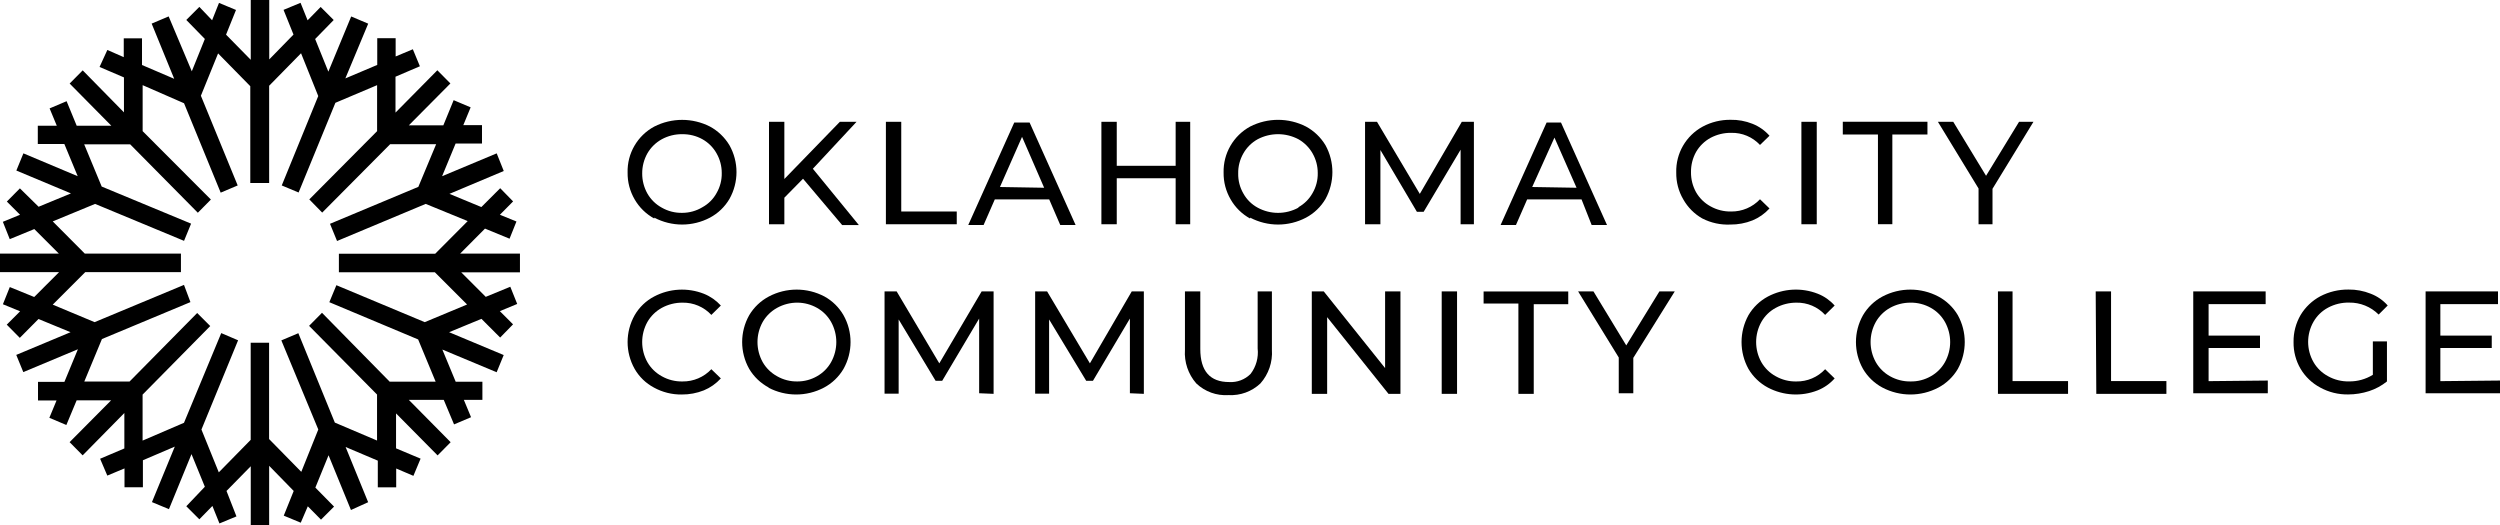 <?xml version="1.0" encoding="UTF-8"?><svg id="Layer_2" xmlns="http://www.w3.org/2000/svg" viewBox="0 0 500 105.09"><g id="Logos"><g id="OCCC_x5F_black"><g id="Layer_1-2"><path d="M130.86,43.71c-1.64-.89-3-2.22-3.93-3.83-.95-1.63-1.44-3.48-1.41-5.37-.1-3.83,1.97-7.39,5.34-9.2,3.5-1.78,7.64-1.78,11.13,0,1.61.87,2.96,2.17,3.9,3.74,1.88,3.33,1.88,7.4,0,10.74-.93,1.58-2.28,2.88-3.9,3.74-3.48,1.84-7.65,1.84-11.13,0v.18ZM140.49,41.44c1.19-.65,2.17-1.63,2.82-2.82.71-1.22,1.07-2.61,1.04-4.02,0-1.38-.35-2.73-1.04-3.93-.66-1.18-1.64-2.16-2.82-2.82-1.24-.69-2.63-1.03-4.05-1.01-1.42-.02-2.83.33-4.08,1.01-1.2.66-2.2,1.64-2.88,2.82-.69,1.23-1.05,2.61-1.04,4.02-.01,1.41.35,2.79,1.04,4.02.68,1.19,1.68,2.17,2.88,2.82,1.24.71,2.65,1.07,4.08,1.04,1.43,0,2.83-.39,4.05-1.13Z"/><path d="M160.61,35.74l-3.74,3.8v5.31h-3.07v-20.49h3.07v11.44l11.1-11.44h3.34l-8.74,9.39,9.2,11.26h-3.34l-7.82-9.26Z"/><path d="M177.18,24.36h3.07v17.94h11.1v2.55h-14.17v-20.49Z"/><path d="M209.85,39.88h-10.89l-2.24,5.12h-3.07l9.2-20.49h3.07l9.2,20.49h-3.07l-2.21-5.12ZM208.83,37.55l-4.42-10.18-4.42,10.03,8.83.15Z"/><path d="M238.04,24.36v20.49h-2.91v-9.2h-11.78v9.2h-3.07v-20.49h3.07v8.8h11.78v-8.8h2.91Z"/><path d="M250.03,43.71c-1.63-.89-2.98-2.22-3.9-3.83-.95-1.63-1.44-3.48-1.41-5.37-.09-3.82,1.96-7.37,5.31-9.2,3.51-1.79,7.66-1.79,11.17,0,1.61.87,2.96,2.17,3.9,3.74,1.84,3.34,1.84,7.39,0,10.74-.93,1.58-2.28,2.88-3.9,3.74-3.49,1.84-7.67,1.84-11.17,0v.18ZM259.69,41.44c1.18-.66,2.16-1.64,2.82-2.82.71-1.22,1.07-2.61,1.04-4.02,0-1.38-.35-2.73-1.04-3.93-.67-1.18-1.65-2.15-2.82-2.82-2.55-1.35-5.61-1.35-8.16,0-1.19.66-2.18,1.64-2.85,2.82-.7,1.22-1.07,2.61-1.04,4.02-.03,1.41.33,2.8,1.04,4.02.66,1.19,1.65,2.17,2.85,2.82,2.54,1.39,5.62,1.39,8.16,0v-.09Z"/><path d="M292.12,44.85v-14.91l-7.39,12.42h-1.35l-7.3-12.36v14.85h-3.07v-20.49h2.39l8.56,14.42,8.4-14.42h2.42v20.49h-2.67Z"/><path d="M316.32,39.88h-10.89l-2.24,5.12h-3.07l9.2-20.49h2.88l9.2,20.49h-3.07l-2.02-5.12ZM315.31,37.55l-4.42-10.03-4.45,9.88,8.87.15Z"/><path d="M340.49,43.71c-1.6-.9-2.93-2.23-3.83-3.83-.96-1.63-1.44-3.48-1.41-5.37-.11-3.82,1.94-7.38,5.31-9.2,1.71-.91,3.62-1.37,5.55-1.35,1.5-.03,2.99.24,4.39.8,1.31.52,2.48,1.34,3.4,2.39l-1.9,1.84c-1.49-1.6-3.59-2.48-5.77-2.42-1.44-.02-2.87.33-4.14,1.01-1.2.66-2.2,1.64-2.88,2.82-.68,1.23-1.03,2.61-1.01,4.02-.02,1.41.33,2.79,1.01,4.02.68,1.19,1.68,2.17,2.88,2.82,1.26.71,2.69,1.07,4.14,1.04,2.18.03,4.28-.86,5.77-2.45l1.9,1.84c-.95,1.04-2.11,1.86-3.4,2.39-1.4.56-2.9.84-4.42.83-1.93.09-3.86-.32-5.58-1.2Z"/><path d="M360.28,24.36h3.07v20.49h-3.07v-20.49Z"/><path d="M375.58,26.9h-7.02v-2.55h16.93v2.55h-7.02v17.94h-2.88v-17.94Z"/><path d="M398.5,37.76v7.09h-2.79v-7.15l-8.13-13.34h3.07l6.56,10.8,6.6-10.8h2.88l-8.19,13.4Z"/><path d="M130.8,77.52c-1.62-.86-2.96-2.15-3.87-3.74-1.88-3.33-1.88-7.4,0-10.74.92-1.59,2.27-2.89,3.9-3.74,3.07-1.62,6.7-1.82,9.94-.55,1.3.52,2.46,1.33,3.4,2.36l-1.9,1.87c-1.49-1.6-3.58-2.49-5.77-2.45-1.45-.01-2.87.35-4.14,1.04-1.2.66-2.2,1.64-2.88,2.82-1.39,2.5-1.39,5.54,0,8.04.68,1.19,1.68,2.16,2.88,2.82,1.26.71,2.69,1.07,4.14,1.04,2.18.03,4.28-.86,5.77-2.45l1.9,1.84c-.95,1.04-2.11,1.86-3.4,2.39-1.4.56-2.9.84-4.42.83-1.94.03-3.85-.45-5.55-1.38Z"/><path d="M153.77,77.52c-1.63-.86-2.99-2.16-3.93-3.74-1.88-3.33-1.88-7.4,0-10.74.94-1.58,2.3-2.88,3.93-3.74,3.48-1.84,7.65-1.84,11.13,0,1.59.88,2.9,2.17,3.8,3.74,1.88,3.33,1.88,7.4,0,10.74-.93,1.58-2.28,2.88-3.9,3.74-3.48,1.84-7.65,1.84-11.13,0h.09ZM163.4,75.25c1.18-.66,2.16-1.64,2.82-2.82,1.39-2.5,1.39-5.54,0-8.04-.66-1.18-1.64-2.16-2.82-2.82-1.19-.67-2.53-1.03-3.9-1.04-1.43-.01-2.83.35-4.08,1.04-1.2.66-2.2,1.64-2.88,2.82-1.39,2.5-1.39,5.54,0,8.04.68,1.19,1.68,2.16,2.88,2.82,1.24.71,2.65,1.07,4.08,1.04,1.37,0,2.71-.36,3.9-1.04Z"/><path d="M195.83,78.65v-14.94l-7.39,12.45h-1.32l-7.39-12.27v14.85h-2.82v-20.46h2.42l8.53,14.39,8.47-14.39h2.39v20.49l-2.88-.12Z"/><path d="M225.98,78.65v-14.94l-7.39,12.45h-1.35l-7.42-12.27v14.85h-2.79v-20.46h2.39l8.56,14.39,8.37-14.39h2.42v20.49l-2.79-.12Z"/><path d="M239.26,76.69c-1.62-1.85-2.44-4.27-2.27-6.72v-11.69h3.07v11.53c0,4.39,1.93,6.6,5.77,6.6,1.6.1,3.16-.49,4.29-1.63,1.11-1.45,1.61-3.28,1.41-5.09v-11.41h2.85v11.66c.17,2.47-.66,4.9-2.3,6.75-1.72,1.62-4.02,2.46-6.38,2.33-2.38.16-4.71-.69-6.44-2.33Z"/><path d="M280.09,58.28v20.49h-2.39l-12.27-15.34v15.34h-3.07v-20.49h2.39l12.27,15.34v-15.34h3.07Z"/><path d="M288.34,58.28h3.07v20.49h-3.07v-20.49Z"/><path d="M303.68,60.71h-6.96v-2.42h16.93v2.55h-6.9v17.94h-3.07v-18.07Z"/><path d="M326.66,71.56v7.09h-2.91v-7.15l-8.13-13.22h3.07l6.56,10.8,6.63-10.8h3.07l-8.28,13.28Z"/><path d="M353.59,77.52c-1.62-.86-2.97-2.16-3.9-3.74-1.84-3.34-1.84-7.39,0-10.74.93-1.58,2.28-2.88,3.9-3.74,3.08-1.62,6.72-1.83,9.97-.55,1.3.51,2.45,1.32,3.37,2.36l-1.9,1.87c-1.48-1.61-3.58-2.5-5.77-2.45-1.44,0-2.85.35-4.11,1.04-1.21.65-2.21,1.63-2.88,2.82-1.39,2.5-1.39,5.54,0,8.04.68,1.19,1.68,2.17,2.88,2.82,1.25.71,2.67,1.07,4.11,1.04,2.18.04,4.28-.85,5.77-2.45l1.9,1.84c-.93,1.05-2.1,1.87-3.4,2.39-3.24,1.27-6.86,1.07-9.94-.55Z"/><path d="M376.5,77.52c-1.62-.86-2.97-2.16-3.9-3.74-1.88-3.33-1.88-7.4,0-10.74.93-1.58,2.28-2.88,3.9-3.74,3.49-1.84,7.67-1.84,11.17,0,1.62.86,2.97,2.16,3.9,3.74,1.84,3.34,1.84,7.39,0,10.74-.93,1.58-2.28,2.88-3.9,3.74-3.49,1.84-7.67,1.84-11.17,0ZM386.17,75.25c1.18-.66,2.16-1.64,2.82-2.82,1.39-2.5,1.39-5.54,0-8.04-.66-1.18-1.64-2.16-2.82-2.82-1.25-.7-2.65-1.06-4.08-1.04-1.43,0-2.83.35-4.08,1.04-1.19.66-2.18,1.64-2.85,2.82-1.39,2.5-1.39,5.54,0,8.04.67,1.18,1.66,2.16,2.85,2.82,1.24.7,2.65,1.06,4.08,1.04,1.43.03,2.84-.33,4.08-1.04Z"/><path d="M399.6,58.28h2.91v17.94h11.1v2.55h-14.02v-20.49Z"/><path d="M419.14,58.28h3.07v17.94h11.07v2.55h-14.02l-.12-20.49Z"/><path d="M453.56,76.1v2.55h-14.91v-20.37h14.48v2.55h-11.41v6.29h10.28v2.48h-10.28v6.63l11.84-.12Z"/><path d="M474.57,68.28h2.82v8.01c-1.06.85-2.27,1.51-3.56,1.93-1.36.44-2.78.67-4.2.67-1.95.03-3.87-.44-5.58-1.38-1.63-.86-2.99-2.16-3.93-3.74-.96-1.63-1.44-3.48-1.41-5.37-.03-1.89.46-3.76,1.41-5.4.95-1.58,2.31-2.87,3.93-3.74,1.74-.91,3.68-1.37,5.64-1.35,1.52-.02,3.03.26,4.45.83,1.31.5,2.48,1.31,3.4,2.36l-1.81,1.81c-1.57-1.57-3.7-2.43-5.92-2.39-1.46-.03-2.91.32-4.2,1.01-1.22.65-2.23,1.63-2.91,2.82-1.43,2.5-1.43,5.57,0,8.07.69,1.2,1.7,2.17,2.91,2.82,1.27.71,2.71,1.07,4.17,1.04,1.69.03,3.35-.43,4.79-1.32v-6.69Z"/><path d="M500,76.1v2.55h-14.88v-20.37h14.48v2.55h-11.53v6.29h10.28v2.48h-10.28v6.63l11.93-.12Z"/><path d="M53.83,36.6v-19.45l6.38-6.5,3.44,8.56-7.3,17.88,3.37,1.41,7.36-17.94,8.34-3.53v9.2l-13.56,13.65,2.58,2.64,13.59-13.68h9.2l-3.56,8.53-17.67,7.39,1.41,3.44,17.73-7.42,8.4,3.44-6.5,6.53h-19.26v3.71h19.2l6.44,6.44-8.47,3.53-17.67-7.39-1.41,3.4,17.76,7.45,3.5,8.44h-9.2l-13.53-13.77-2.58,2.61,13.59,13.74v9.2l-8.44-3.59-7.3-17.88-3.4,1.44,7.39,17.82-3.4,8.47-6.44-6.56v-19.26h-3.68v19.42l-6.38,6.5-3.47-8.56,7.33-17.85-3.37-1.44-7.45,17.94-8.28,3.56v-9.2l13.53-13.71-2.61-2.61-13.53,13.71h-9.05l3.53-8.5,17.7-7.39-1.29-3.44-17.88,7.45-8.37-3.5,6.5-6.5h19.14v-3.71h-19.23l-6.41-6.44,8.47-3.5,17.79,7.39,1.41-3.44-17.88-7.42-3.5-8.44h9.2l13.53,13.68,2.61-2.64-13.65-13.68v-9.2l8.28,3.62,7.33,17.88,3.4-1.44-7.36-17.94,3.44-8.47,6.44,6.56v19.36h3.77ZM50.15,0v11.96l-4.94-5.03,1.99-4.94-3.4-1.41-1.38,3.47-2.55-2.67-2.61,2.61,3.71,3.8-2.61,6.47-4.63-10.98-3.4,1.44,4.51,11.04-6.44-2.76v-5.34h-3.65v3.77l-3.28-1.44-1.56,3.4,4.88,2.09v6.99l-8.25-8.4-2.61,2.64,8.34,8.44h-6.93l-2.02-4.91-3.4,1.44,1.44,3.47h-3.8v3.65h5.31l2.67,6.44-10.86-4.57-1.41,3.44,10.92,4.57-6.47,2.67-3.74-3.68-2.61,2.64,2.64,2.64-3.44,1.41,1.38,3.47,4.91-2.02,4.91,4.91H0v3.71h11.81l-4.97,4.97-4.88-1.99-1.38,3.44,3.44,1.41-2.67,2.67,2.61,2.64,3.74-3.77,6.41,2.64-10.86,4.54,1.41,3.44,10.92-4.57-2.7,6.53h-5.28v3.71h3.71l-1.44,3.47,3.4,1.44,2.06-4.94h6.9l-8.31,8.37,2.61,2.64,8.34-8.47v7.09l-4.85,2.06,1.44,3.37,3.44-1.44v3.77h3.68v-5.4l6.38-2.73-4.57,11.1,3.4,1.41,4.51-11.01,2.67,6.53-3.71,3.9,2.61,2.61,2.61-2.67,1.41,3.5,3.4-1.41-1.99-5.09,4.85-4.94v11.87h3.68v-11.96l4.91,5.03-1.99,4.94,3.4,1.41,1.41-3.28,2.64,2.67,2.61-2.61-3.74-3.8,2.64-6.47,4.48,10.95,3.44-1.56-4.51-11.04,6.44,2.73v5.34h3.68v-3.77l3.44,1.47,1.44-3.44-4.91-2.06v-6.99l8.31,8.4,2.61-2.64-8.37-8.47h6.99l2.06,4.91,3.4-1.44-1.44-3.47h3.71v-3.62h-5.34l-2.67-6.44,10.86,4.54,1.41-3.44-10.92-4.57,6.47-2.67,3.74,3.74,2.58-2.64-2.64-2.64,3.47-1.44-1.38-3.44-4.91,2.02-4.91-4.91h11.75v-3.74h-11.96l4.97-5,4.91,2.02,1.38-3.44-3.31-1.35,2.64-2.67-2.58-2.64-3.77,3.77-6.38-2.64,10.86-4.57-1.41-3.53-10.92,4.57,2.7-6.53h5.28v-3.68h-3.74l1.47-3.56-3.4-1.44-2.06,5.03h-6.9l8.31-8.37-2.61-2.64-8.37,8.47v-7.18l4.88-2.09-1.41-3.4-3.44,1.44v-3.65h-3.68v5.34l-6.38,2.7,4.57-10.95-3.4-1.44-4.57,11.04-2.64-6.53,3.71-3.8-2.61-2.61-2.61,2.67-1.41-3.5-3.4,1.41,1.99,4.94-4.85,4.97V0h-3.68Z"/></g></g></g></svg>